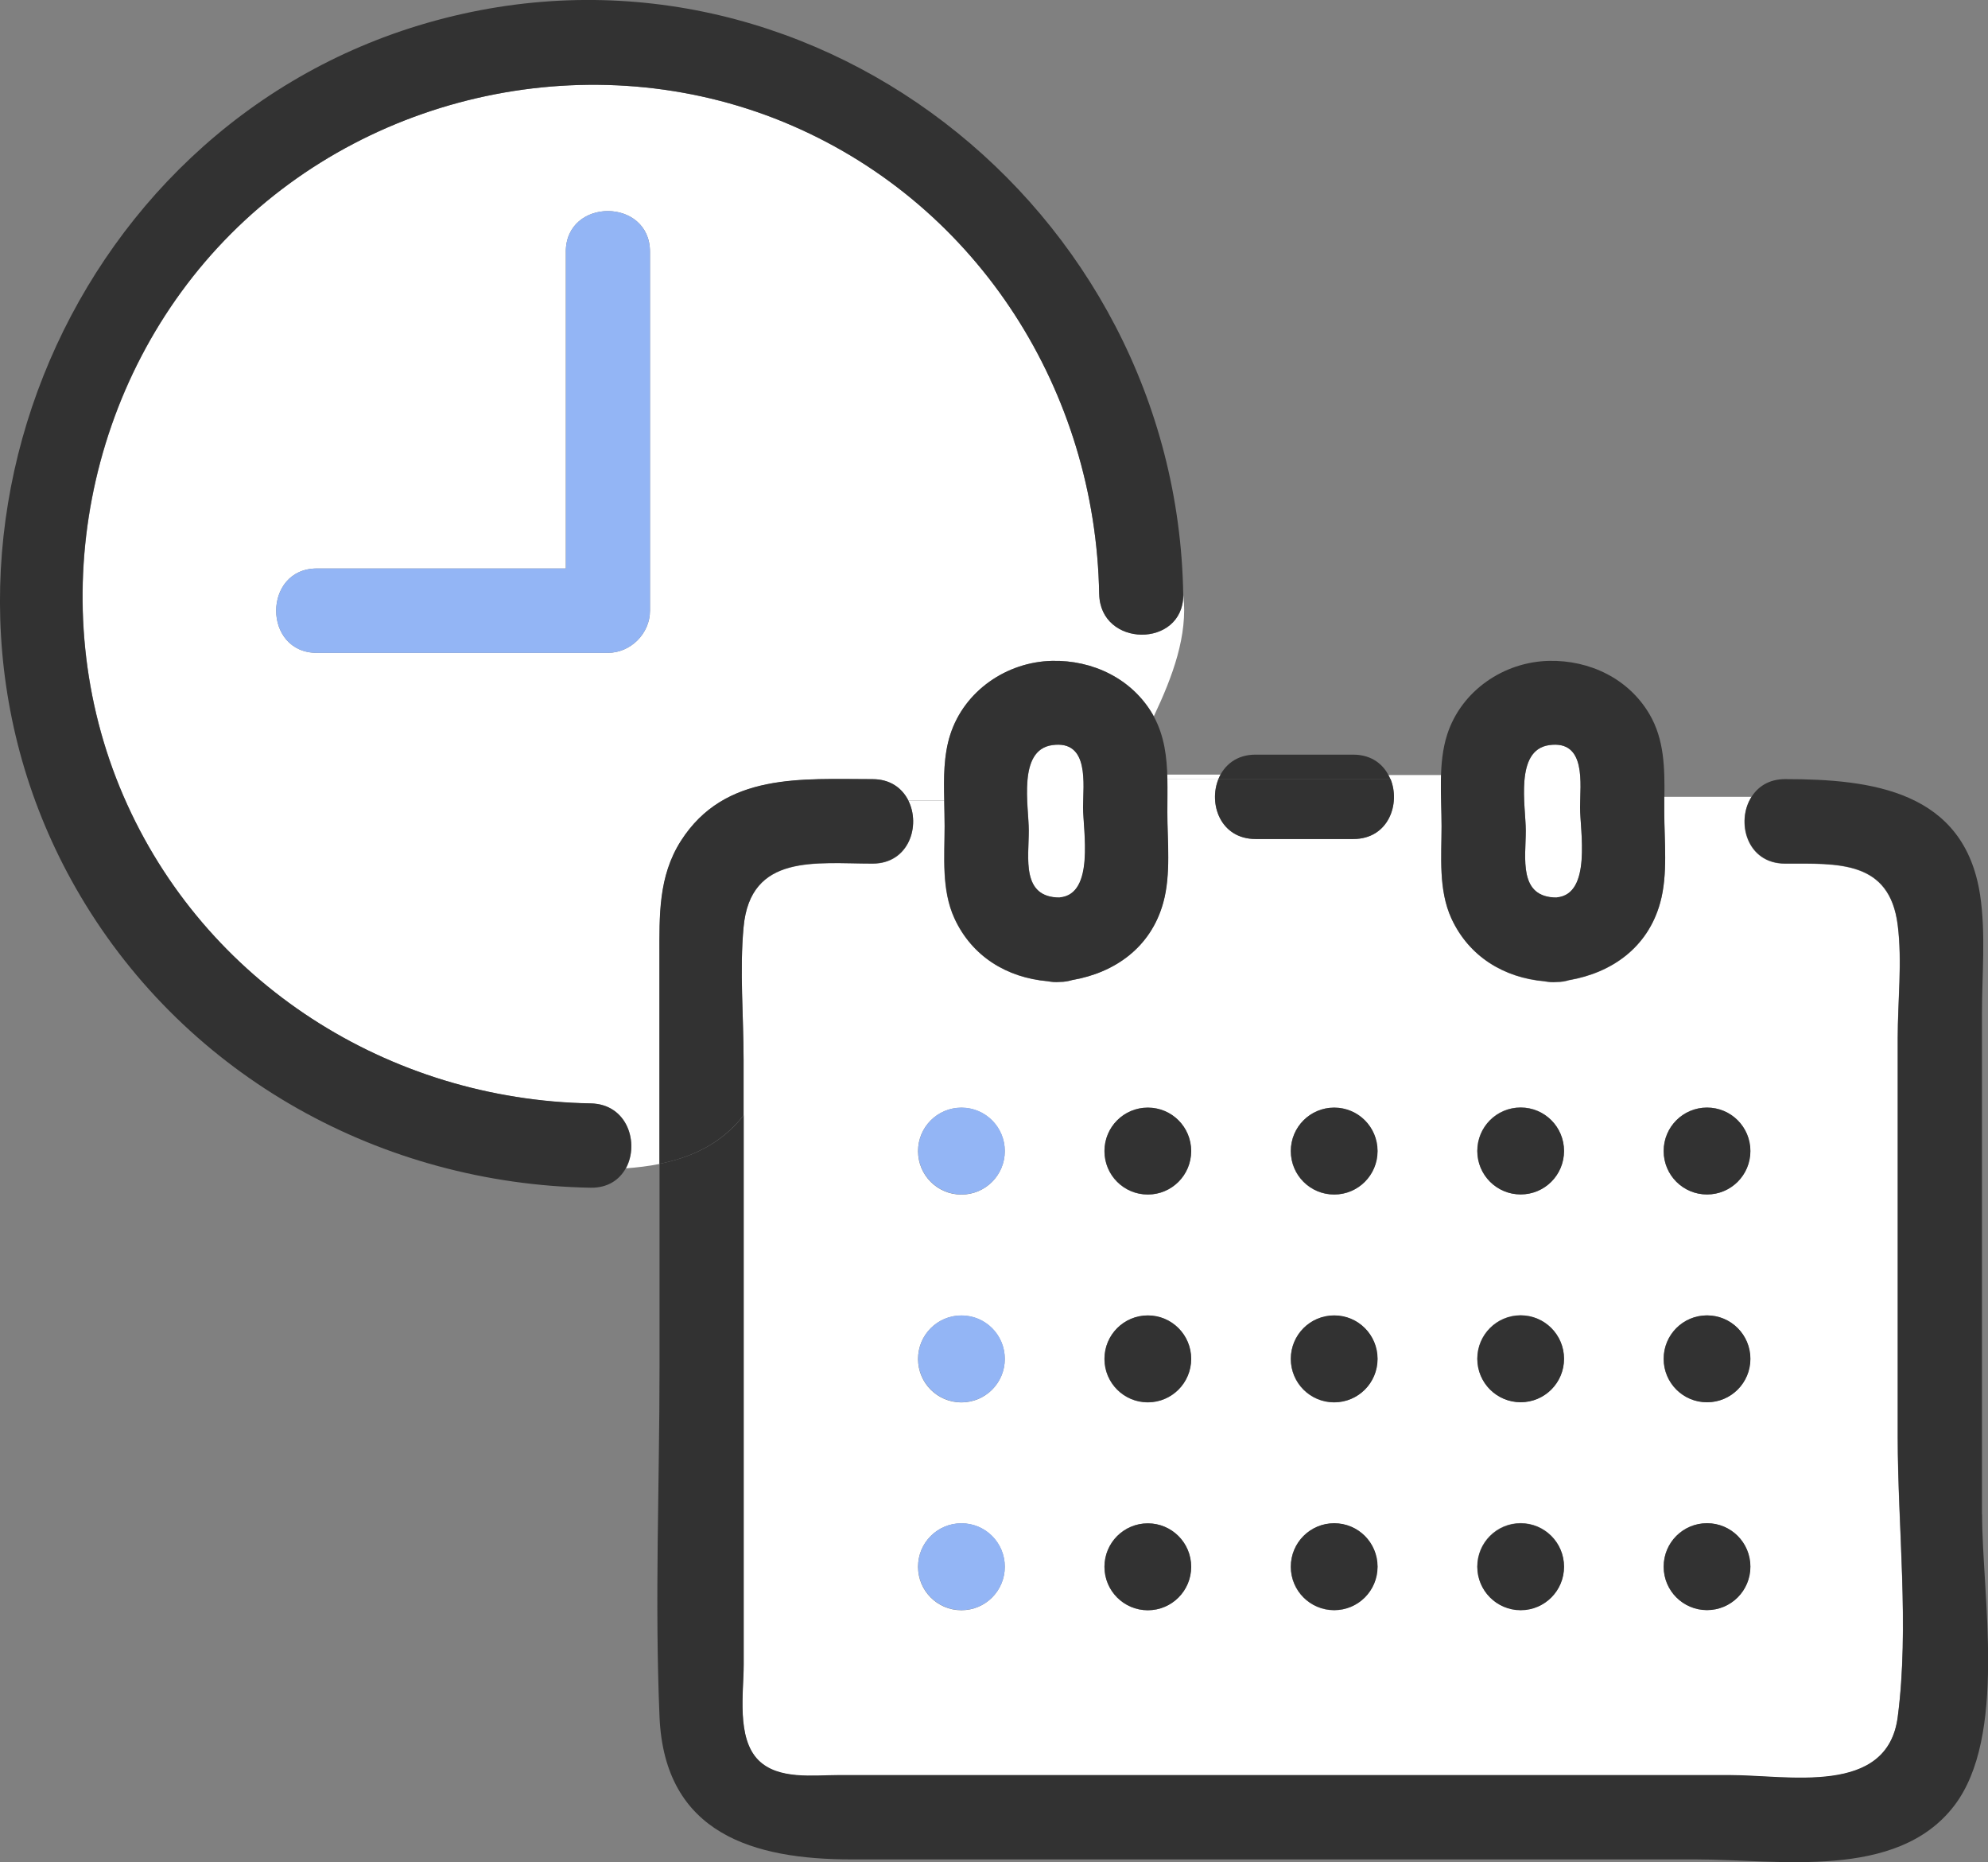<svg width="126" height="118" viewBox="0 0 126 118" fill="none" xmlns="http://www.w3.org/2000/svg">
<rect x="0" y="0" width="126" height="118" fill="#808080" stroke="none"/>
<g clip-path="url(#clip0_32_10396)">
<path d="M69.666 37.635C69.444 24.831 62.071 13.106 50.215 7.965C38.217 2.762 23.862 5.569 14.648 14.808C5.434 24.038 2.633 38.419 7.827 50.438C12.958 62.306 24.663 69.701 37.443 69.923C39.791 69.968 40.529 72.463 39.676 74.031C40.387 73.977 41.099 73.897 41.801 73.754V60.577C41.801 58.029 41.721 55.543 43.162 53.289C45.937 48.941 50.829 49.378 55.311 49.378C56.432 49.378 57.179 49.948 57.57 50.714H59.847C59.812 49.306 59.812 47.854 60.23 46.544C61.128 43.764 63.814 41.938 66.686 41.876C69.257 41.822 71.729 42.998 73.055 45.261C73.081 45.306 73.099 45.35 73.126 45.395C74.335 42.838 75.287 40.272 75.002 37.715C74.976 41.083 69.728 41.047 69.675 37.635H69.666ZM41.197 38.695C41.197 40.147 39.969 41.368 38.528 41.368H20.082C16.64 41.368 16.649 36.022 20.082 36.022H35.86V15.957C35.86 12.509 41.197 12.518 41.197 15.957V38.695Z" fill="white"/>
<path d="M77.235 49.351C77.27 49.262 77.315 49.173 77.368 49.084H73.98C73.98 49.173 73.988 49.262 73.988 49.351H77.235Z" fill="white"/>
<path d="M91.207 49.351H88.121C88.779 50.928 87.997 53.164 85.773 53.164H79.574C77.351 53.164 76.577 50.928 77.226 49.351H73.98C73.998 50.055 73.98 50.758 73.98 51.462C73.98 53.307 74.22 55.401 73.722 57.2C72.939 60.042 70.654 61.637 67.941 62.109C67.701 62.181 67.452 62.225 67.167 62.225C66.883 62.252 66.634 62.225 66.394 62.181C63.841 61.958 61.609 60.63 60.488 58.198C59.652 56.38 59.865 54.296 59.865 52.353C59.865 51.828 59.848 51.275 59.839 50.723H57.562C58.371 52.309 57.624 54.732 55.303 54.732C51.71 54.732 47.565 54.073 47.129 58.751C46.871 61.495 47.129 64.39 47.129 67.152V70.689V105.491C47.129 107.237 46.667 110.151 48.063 111.549C49.317 112.806 51.558 112.494 53.133 112.494H109.618C113.336 112.494 119.615 113.839 120.273 108.814C121.02 103.103 120.273 96.795 120.273 91.048V65.789C120.273 63.464 120.566 60.933 120.273 58.626C119.757 54.51 116.484 54.732 113.131 54.732C110.694 54.732 110 52.059 111.014 50.491H105.482C105.482 50.821 105.482 51.142 105.482 51.471C105.482 53.316 105.722 55.409 105.224 57.209C104.442 60.051 102.156 61.646 99.443 62.118C99.203 62.19 98.954 62.234 98.669 62.234C98.385 62.261 98.136 62.234 97.896 62.19C95.343 61.967 93.111 60.639 91.99 58.207C91.154 56.389 91.368 54.305 91.368 52.362C91.368 51.32 91.296 50.206 91.341 49.11H87.997C88.041 49.199 88.086 49.288 88.13 49.377H91.216L91.207 49.351ZM60.933 102.034C59.412 102.034 58.184 100.804 58.184 99.281C58.184 97.757 59.412 96.528 60.933 96.528C62.453 96.528 63.681 97.757 63.681 99.281C63.681 100.804 62.453 102.034 60.933 102.034ZM60.933 88.865C59.412 88.865 58.184 87.636 58.184 86.112C58.184 84.589 59.412 83.359 60.933 83.359C62.453 83.359 63.681 84.589 63.681 86.112C63.681 87.636 62.453 88.865 60.933 88.865ZM60.933 75.697C59.412 75.697 58.184 74.467 58.184 72.944C58.184 71.42 59.412 70.191 60.933 70.191C62.453 70.191 63.681 71.42 63.681 72.944C63.681 74.467 62.453 75.697 60.933 75.697ZM72.744 102.034C71.223 102.034 69.996 100.804 69.996 99.281C69.996 97.757 71.223 96.528 72.744 96.528C74.265 96.528 75.492 97.757 75.492 99.281C75.492 100.804 74.265 102.034 72.744 102.034ZM72.744 88.865C71.223 88.865 69.996 87.636 69.996 86.112C69.996 84.589 71.223 83.359 72.744 83.359C74.265 83.359 75.492 84.589 75.492 86.112C75.492 87.636 74.265 88.865 72.744 88.865ZM72.744 75.697C71.223 75.697 69.996 74.467 69.996 72.944C69.996 71.42 71.223 70.191 72.744 70.191C74.265 70.191 75.492 71.42 75.492 72.944C75.492 74.467 74.265 75.697 72.744 75.697ZM84.555 102.034C83.034 102.034 81.807 100.804 81.807 99.281C81.807 97.757 83.034 96.528 84.555 96.528C86.076 96.528 87.303 97.757 87.303 99.281C87.303 100.804 86.076 102.034 84.555 102.034ZM84.555 88.865C83.034 88.865 81.807 87.636 81.807 86.112C81.807 84.589 83.034 83.359 84.555 83.359C86.076 83.359 87.303 84.589 87.303 86.112C87.303 87.636 86.076 88.865 84.555 88.865ZM84.555 75.697C83.034 75.697 81.807 74.467 81.807 72.944C81.807 71.42 83.034 70.191 84.555 70.191C86.076 70.191 87.303 71.42 87.303 72.944C87.303 74.467 86.076 75.697 84.555 75.697ZM108.186 70.182C109.707 70.182 110.934 71.411 110.934 72.935C110.934 74.458 109.707 75.688 108.186 75.688C106.665 75.688 105.438 74.458 105.438 72.935C105.438 71.411 106.665 70.182 108.186 70.182ZM108.186 83.35C109.707 83.35 110.934 84.58 110.934 86.103C110.934 87.627 109.707 88.856 108.186 88.856C106.665 88.856 105.438 87.627 105.438 86.103C105.438 84.58 106.665 83.35 108.186 83.35ZM108.186 96.519C109.707 96.519 110.934 97.748 110.934 99.272C110.934 100.795 109.707 102.025 108.186 102.025C106.665 102.025 105.438 100.795 105.438 99.272C105.438 97.748 106.665 96.519 108.186 96.519ZM96.375 70.173C97.896 70.173 99.123 71.402 99.123 72.926C99.123 74.449 97.896 75.679 96.375 75.679C94.854 75.679 93.627 74.449 93.627 72.926C93.627 71.402 94.854 70.173 96.375 70.173ZM96.375 83.341C97.896 83.341 99.123 84.571 99.123 86.094C99.123 87.618 97.896 88.847 96.375 88.847C94.854 88.847 93.627 87.618 93.627 86.094C93.627 84.571 94.854 83.341 96.375 83.341ZM96.375 96.51C97.896 96.51 99.123 97.739 99.123 99.263C99.123 100.786 97.896 102.016 96.375 102.016C94.854 102.016 93.627 100.786 93.627 99.263C93.627 97.739 94.854 96.51 96.375 96.51Z" fill="white"/>
<path d="M27.073 1.452C3.851 8.144 -7.24 35.951 5.105 56.791C11.9 68.266 24.218 75.029 37.434 75.26C38.529 75.278 39.267 74.752 39.667 74.022C38.608 74.093 37.559 74.102 36.572 74.102C37.55 74.102 38.6 74.102 39.667 74.022C40.521 72.454 39.782 69.959 37.434 69.915C24.654 69.692 12.95 62.297 7.818 50.429C2.624 38.41 5.425 24.03 14.648 14.799C23.871 5.569 38.226 2.762 50.215 7.965C62.071 13.106 69.444 24.831 69.666 37.635C69.728 41.047 74.976 41.074 74.993 37.715C74.993 37.688 74.993 37.661 74.993 37.635C74.576 13.115 51.016 -5.444 27.073 1.452Z" fill="#323232"/>
<path d="M57.562 50.705C57.17 49.939 56.423 49.369 55.303 49.369C50.82 49.369 45.937 48.932 43.154 53.28C41.713 55.543 41.793 58.029 41.793 60.568V73.746C43.794 73.345 45.697 72.498 47.129 70.672V67.135C47.129 64.382 46.871 61.477 47.129 58.733C47.565 54.064 51.709 54.715 55.303 54.715C57.615 54.715 58.371 52.282 57.562 50.705Z" fill="#323232"/>
<path d="M125.618 95.966V64.194C125.618 61.753 125.867 59.16 125.502 56.728C124.506 50.108 118.618 49.369 113.139 49.369C112.134 49.369 111.441 49.832 111.023 50.474C110.009 52.042 110.711 54.715 113.139 54.715C116.492 54.715 119.765 54.492 120.281 58.608C120.575 60.916 120.281 63.455 120.281 65.771V91.03C120.281 96.777 121.028 103.085 120.281 108.796C119.623 113.821 113.344 112.476 109.626 112.476H53.141C51.576 112.476 49.326 112.788 48.072 111.532C46.666 110.124 47.138 107.219 47.138 105.473V70.672C45.715 72.498 43.802 73.345 41.801 73.746V86.691C41.801 94.033 41.49 101.455 41.801 108.796C42.121 116.236 47.822 117.822 53.959 117.822H107.483C112.712 117.822 120.201 119.158 123.839 114.445C127.236 110.053 125.626 101.063 125.626 95.966H125.618Z" fill="#323232"/>
<path d="M67.175 56.871C69.408 56.666 68.652 52.656 68.652 51.168C68.652 49.681 69.079 46.874 66.686 47.221C64.489 47.533 65.21 51.097 65.21 52.639C65.21 54.376 64.721 56.88 67.175 56.88V56.871Z" fill="white"/>
<path d="M73.989 49.351C73.962 47.979 73.802 46.633 73.126 45.395C73.099 45.35 73.082 45.306 73.055 45.261C71.73 42.998 69.257 41.822 66.687 41.876C63.814 41.938 61.128 43.764 60.23 46.544C59.803 47.854 59.812 49.297 59.847 50.714C59.856 51.266 59.874 51.819 59.874 52.344C59.874 54.287 59.669 56.372 60.497 58.189C61.617 60.621 63.841 61.949 66.402 62.172C66.642 62.216 66.891 62.243 67.176 62.216C67.461 62.216 67.71 62.172 67.95 62.1C70.662 61.637 72.948 60.033 73.731 57.191C74.229 55.392 73.989 53.298 73.989 51.453C73.989 50.75 74.007 50.046 73.989 49.342V49.351ZM67.167 56.87C64.712 56.87 65.201 54.367 65.201 52.63C65.201 51.088 64.481 47.533 66.678 47.212C69.07 46.874 68.644 49.707 68.644 51.159C68.644 52.612 69.391 56.666 67.167 56.862V56.87Z" fill="#323232"/>
<path d="M98.669 56.871C100.902 56.666 100.146 52.656 100.146 51.168C100.146 49.681 100.573 46.874 98.18 47.221C95.983 47.533 96.704 51.097 96.704 52.639C96.704 54.376 96.215 56.88 98.669 56.88V56.871Z" fill="white"/>
<path d="M105.491 50.482C105.508 48.682 105.491 46.874 104.548 45.261C103.223 42.998 100.75 41.822 98.18 41.876C95.307 41.938 92.621 43.764 91.723 46.544C91.136 48.362 91.367 50.465 91.367 52.344C91.367 54.224 91.163 56.372 91.99 58.189C93.11 60.621 95.334 61.949 97.895 62.172C98.135 62.216 98.385 62.243 98.669 62.216C98.954 62.216 99.203 62.172 99.443 62.1C102.155 61.637 104.441 60.033 105.224 57.191C105.722 55.392 105.482 53.298 105.482 51.453C105.482 51.133 105.482 50.803 105.482 50.473L105.491 50.482ZM98.669 56.87C96.214 56.87 96.704 54.367 96.704 52.63C96.704 51.088 95.983 47.533 98.18 47.212C100.572 46.874 100.145 49.707 100.145 51.159C100.145 52.612 100.893 56.666 98.669 56.862V56.87Z" fill="#323232"/>
<path d="M85.773 47.818H79.574C78.364 47.818 77.591 48.487 77.226 49.351H88.112C87.756 48.487 86.982 47.818 85.764 47.818H85.773Z" fill="#323232"/>
<path d="M77.234 49.351C76.576 50.928 77.35 53.164 79.582 53.164H85.781C88.005 53.164 88.779 50.928 88.129 49.351H77.243H77.234Z" fill="#323232"/>
<path d="M35.869 15.957V36.022H20.082C16.649 36.022 16.64 41.368 20.082 41.368H38.528C39.969 41.368 41.196 40.147 41.196 38.695V15.957C41.196 12.518 35.86 12.509 35.86 15.957H35.869Z" fill="#93B5F5"/>
<path d="M60.941 70.182C59.42 70.182 58.192 71.411 58.192 72.935C58.192 74.458 59.42 75.688 60.941 75.688C62.462 75.688 63.689 74.458 63.689 72.935C63.689 71.411 62.462 70.182 60.941 70.182Z" fill="#93B5F5"/>
<path d="M60.941 83.35C59.42 83.35 58.192 84.58 58.192 86.103C58.192 87.627 59.42 88.856 60.941 88.856C62.462 88.856 63.689 87.627 63.689 86.103C63.689 84.58 62.462 83.35 60.941 83.35Z" fill="#93B5F5"/>
<path d="M60.941 96.519C59.42 96.519 58.192 97.748 58.192 99.272C58.192 100.795 59.42 102.025 60.941 102.025C62.462 102.025 63.689 100.795 63.689 99.272C63.689 97.748 62.462 96.519 60.941 96.519Z" fill="#93B5F5"/>
<path d="M72.752 70.182C71.231 70.182 70.004 71.411 70.004 72.935C70.004 74.458 71.231 75.688 72.752 75.688C74.273 75.688 75.5 74.458 75.5 72.935C75.5 71.411 74.273 70.182 72.752 70.182Z" fill="#323232"/>
<path d="M84.564 70.182C83.043 70.182 81.815 71.411 81.815 72.935C81.815 74.458 83.043 75.688 84.564 75.688C86.085 75.688 87.312 74.458 87.312 72.935C87.312 71.411 86.085 70.182 84.564 70.182Z" fill="#323232"/>
<path d="M96.383 70.182C94.862 70.182 93.635 71.411 93.635 72.935C93.635 74.458 94.862 75.688 96.383 75.688C97.904 75.688 99.131 74.458 99.131 72.935C99.131 71.411 97.904 70.182 96.383 70.182Z" fill="#323232"/>
<path d="M108.194 70.182C106.674 70.182 105.446 71.411 105.446 72.935C105.446 74.458 106.674 75.688 108.194 75.688C109.715 75.688 110.943 74.458 110.943 72.935C110.943 71.411 109.715 70.182 108.194 70.182Z" fill="#323232"/>
<path d="M72.752 88.856C74.27 88.856 75.5 87.624 75.5 86.103C75.5 84.583 74.27 83.35 72.752 83.35C71.234 83.35 70.004 84.583 70.004 86.103C70.004 87.624 71.234 88.856 72.752 88.856Z" fill="#323232"/>
<path d="M84.564 83.35C83.043 83.35 81.815 84.58 81.815 86.103C81.815 87.627 83.043 88.856 84.564 88.856C86.085 88.856 87.312 87.627 87.312 86.103C87.312 84.58 86.085 83.35 84.564 83.35Z" fill="#323232"/>
<path d="M96.383 88.856C97.901 88.856 99.131 87.624 99.131 86.103C99.131 84.583 97.901 83.35 96.383 83.35C94.865 83.35 93.635 84.583 93.635 86.103C93.635 87.624 94.865 88.856 96.383 88.856Z" fill="#323232"/>
<path d="M108.194 83.35C106.674 83.35 105.446 84.58 105.446 86.103C105.446 87.627 106.674 88.856 108.194 88.856C109.715 88.856 110.943 87.627 110.943 86.103C110.943 84.58 109.715 83.35 108.194 83.35Z" fill="#323232"/>
<path d="M72.752 102.034C74.27 102.034 75.5 100.801 75.5 99.281C75.5 97.76 74.27 96.528 72.752 96.528C71.234 96.528 70.004 97.76 70.004 99.281C70.004 100.801 71.234 102.034 72.752 102.034Z" fill="#323232"/>
<path d="M84.564 96.519C83.043 96.519 81.815 97.748 81.815 99.272C81.815 100.795 83.043 102.025 84.564 102.025C86.085 102.025 87.312 100.795 87.312 99.272C87.312 97.748 86.085 96.519 84.564 96.519Z" fill="#323232"/>
<path d="M96.383 102.034C97.901 102.034 99.131 100.801 99.131 99.281C99.131 97.76 97.901 96.528 96.383 96.528C94.865 96.528 93.635 97.76 93.635 99.281C93.635 100.801 94.865 102.034 96.383 102.034Z" fill="#323232"/>
<path d="M108.194 96.519C106.674 96.519 105.446 97.748 105.446 99.272C105.446 100.795 106.674 102.025 108.194 102.025C109.715 102.025 110.943 100.795 110.943 99.272C110.943 97.748 109.715 96.519 108.194 96.519Z" fill="#323232"/>
</g>
<defs>
<clipPath id="clip0_32_10396">
<rect width="126" height="118" fill="white"/>
</clipPath>
</defs>
</svg>

